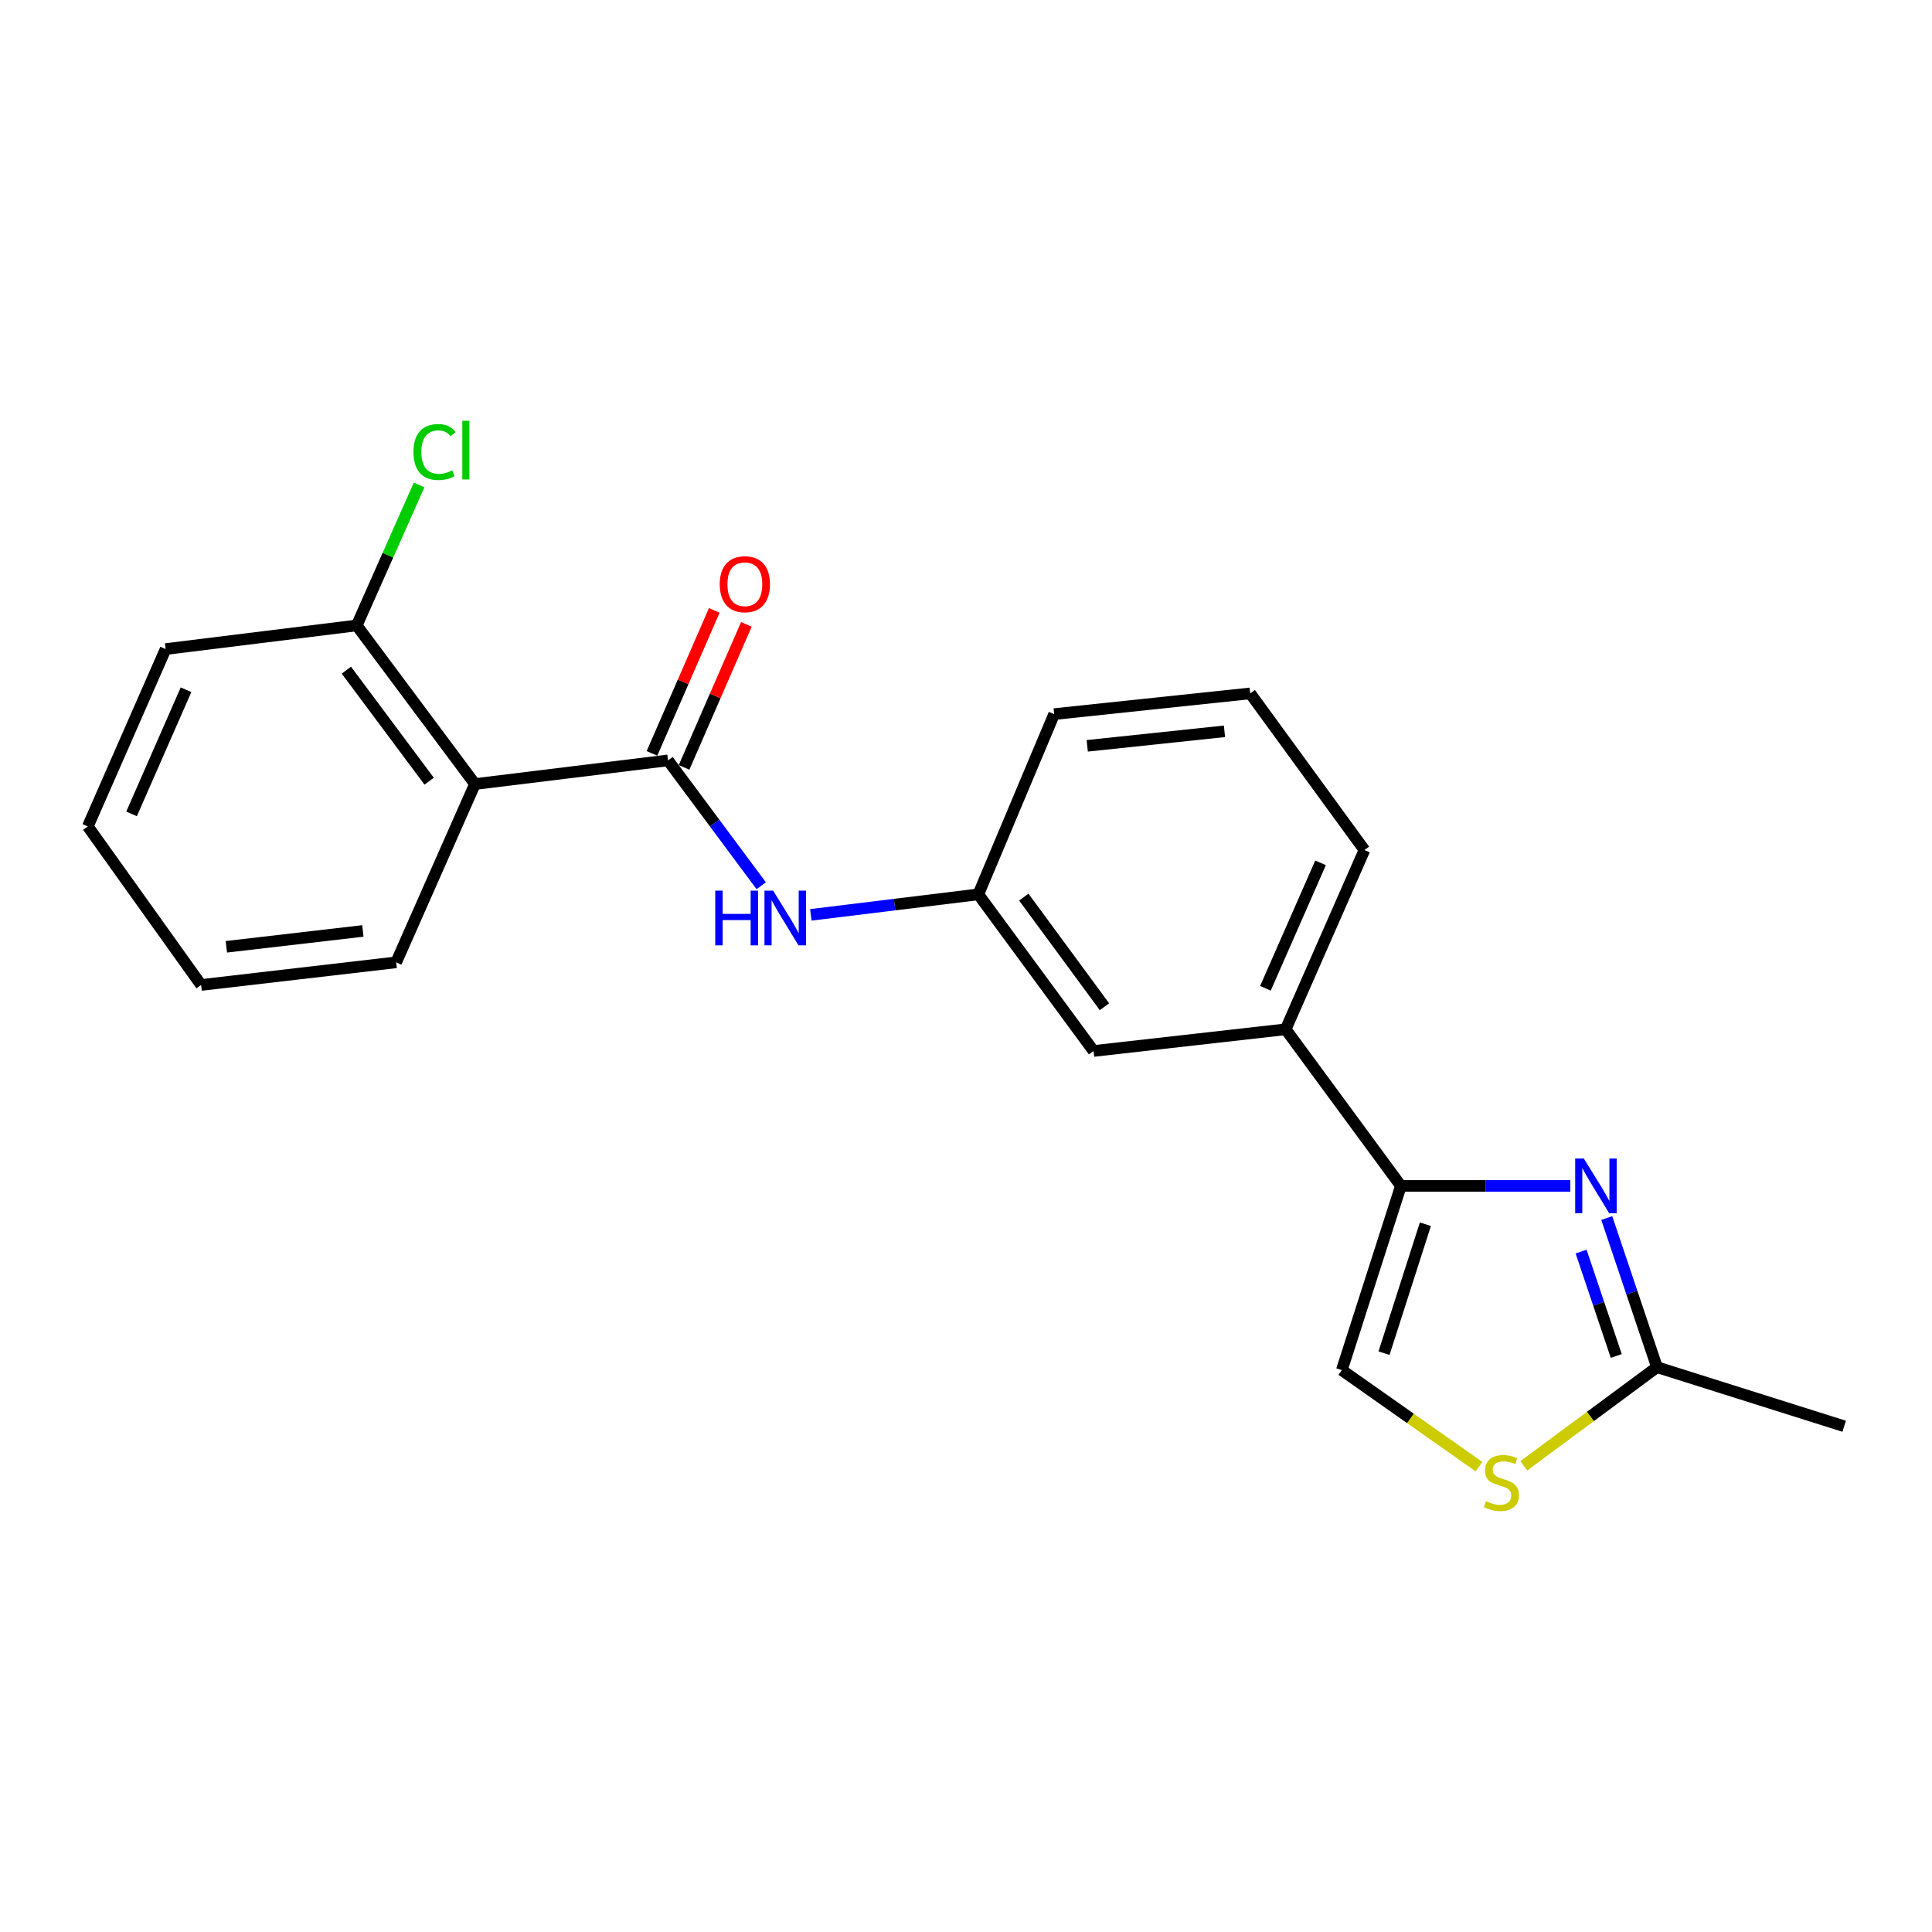 <?xml version='1.0' encoding='iso-8859-1'?>
<svg version='1.1' baseProfile='full'
              xmlns='http://www.w3.org/2000/svg'
                      xmlns:rdkit='http://www.rdkit.org/xml'
                      xmlns:xlink='http://www.w3.org/1999/xlink'
                  xml:space='preserve'
width='1000px' height='1000px' viewBox='0 0 1000 1000'>
<!-- END OF HEADER -->
<rect style='opacity:1.0;fill:#FFFFFF;stroke:none' width='1000' height='1000' x='0' y='0'> </rect>
<path class='bond-1' d='M 812.79,613.826 L 768.946,613.826' style='fill:none;fill-rule:evenodd;stroke:#0000FF;stroke-width:6px;stroke-linecap:butt;stroke-linejoin:miter;stroke-opacity:1' />
<path class='bond-1' d='M 768.946,613.826 L 725.103,613.826' style='fill:none;fill-rule:evenodd;stroke:#000000;stroke-width:6px;stroke-linecap:butt;stroke-linejoin:miter;stroke-opacity:1' />
<path class='bond-3' d='M 831.656,630.461 L 844.655,669.054' style='fill:none;fill-rule:evenodd;stroke:#0000FF;stroke-width:6px;stroke-linecap:butt;stroke-linejoin:miter;stroke-opacity:1' />
<path class='bond-3' d='M 844.655,669.054 L 857.653,707.647' style='fill:none;fill-rule:evenodd;stroke:#000000;stroke-width:6px;stroke-linecap:butt;stroke-linejoin:miter;stroke-opacity:1' />
<path class='bond-3' d='M 818.378,647.824 L 827.477,674.839' style='fill:none;fill-rule:evenodd;stroke:#0000FF;stroke-width:6px;stroke-linecap:butt;stroke-linejoin:miter;stroke-opacity:1' />
<path class='bond-3' d='M 827.477,674.839 L 836.576,701.854' style='fill:none;fill-rule:evenodd;stroke:#000000;stroke-width:6px;stroke-linecap:butt;stroke-linejoin:miter;stroke-opacity:1' />
<path class='bond-0' d='M 345.769,393.577 L 369.89,426.014' style='fill:none;fill-rule:evenodd;stroke:#000000;stroke-width:6px;stroke-linecap:butt;stroke-linejoin:miter;stroke-opacity:1' />
<path class='bond-0' d='M 369.89,426.014 L 394.011,458.451' style='fill:none;fill-rule:evenodd;stroke:#0000FF;stroke-width:6px;stroke-linecap:butt;stroke-linejoin:miter;stroke-opacity:1' />
<path class='bond-2' d='M 345.769,393.577 L 245.836,405.822' style='fill:none;fill-rule:evenodd;stroke:#000000;stroke-width:6px;stroke-linecap:butt;stroke-linejoin:miter;stroke-opacity:1' />
<path class='bond-9' d='M 354.078,397.197 L 370.203,360.189' style='fill:none;fill-rule:evenodd;stroke:#000000;stroke-width:6px;stroke-linecap:butt;stroke-linejoin:miter;stroke-opacity:1' />
<path class='bond-9' d='M 370.203,360.189 L 386.328,323.182' style='fill:none;fill-rule:evenodd;stroke:#FF0000;stroke-width:6px;stroke-linecap:butt;stroke-linejoin:miter;stroke-opacity:1' />
<path class='bond-9' d='M 337.461,389.956 L 353.586,352.949' style='fill:none;fill-rule:evenodd;stroke:#000000;stroke-width:6px;stroke-linecap:butt;stroke-linejoin:miter;stroke-opacity:1' />
<path class='bond-9' d='M 353.586,352.949 L 369.711,315.942' style='fill:none;fill-rule:evenodd;stroke:#FF0000;stroke-width:6px;stroke-linecap:butt;stroke-linejoin:miter;stroke-opacity:1' />
<path class='bond-5' d='M 725.103,613.826 L 694.52,709.167' style='fill:none;fill-rule:evenodd;stroke:#000000;stroke-width:6px;stroke-linecap:butt;stroke-linejoin:miter;stroke-opacity:1' />
<path class='bond-5' d='M 737.775,633.663 L 716.367,700.402' style='fill:none;fill-rule:evenodd;stroke:#000000;stroke-width:6px;stroke-linecap:butt;stroke-linejoin:miter;stroke-opacity:1' />
<path class='bond-7' d='M 725.103,613.826 L 665.459,532.763' style='fill:none;fill-rule:evenodd;stroke:#000000;stroke-width:6px;stroke-linecap:butt;stroke-linejoin:miter;stroke-opacity:1' />
<path class='bond-8' d='M 245.836,405.822 L 184.641,323.732' style='fill:none;fill-rule:evenodd;stroke:#000000;stroke-width:6px;stroke-linecap:butt;stroke-linejoin:miter;stroke-opacity:1' />
<path class='bond-8' d='M 222.124,404.341 L 179.288,346.878' style='fill:none;fill-rule:evenodd;stroke:#000000;stroke-width:6px;stroke-linecap:butt;stroke-linejoin:miter;stroke-opacity:1' />
<path class='bond-13' d='M 245.836,405.822 L 205.052,498.102' style='fill:none;fill-rule:evenodd;stroke:#000000;stroke-width:6px;stroke-linecap:butt;stroke-linejoin:miter;stroke-opacity:1' />
<path class='bond-4' d='M 857.653,707.647 L 823.176,733.179' style='fill:none;fill-rule:evenodd;stroke:#000000;stroke-width:6px;stroke-linecap:butt;stroke-linejoin:miter;stroke-opacity:1' />
<path class='bond-4' d='M 823.176,733.179 L 788.699,758.711' style='fill:none;fill-rule:evenodd;stroke:#CCCC00;stroke-width:6px;stroke-linecap:butt;stroke-linejoin:miter;stroke-opacity:1' />
<path class='bond-15' d='M 857.653,707.647 L 954.545,738.229' style='fill:none;fill-rule:evenodd;stroke:#000000;stroke-width:6px;stroke-linecap:butt;stroke-linejoin:miter;stroke-opacity:1' />
<path class='bond-21' d='M 765.509,759.124 L 730.015,734.146' style='fill:none;fill-rule:evenodd;stroke:#CCCC00;stroke-width:6px;stroke-linecap:butt;stroke-linejoin:miter;stroke-opacity:1' />
<path class='bond-21' d='M 730.015,734.146 L 694.52,709.167' style='fill:none;fill-rule:evenodd;stroke:#000000;stroke-width:6px;stroke-linecap:butt;stroke-linejoin:miter;stroke-opacity:1' />
<path class='bond-6' d='M 419.688,473.53 L 463.031,468.224' style='fill:none;fill-rule:evenodd;stroke:#0000FF;stroke-width:6px;stroke-linecap:butt;stroke-linejoin:miter;stroke-opacity:1' />
<path class='bond-6' d='M 463.031,468.224 L 506.374,462.918' style='fill:none;fill-rule:evenodd;stroke:#000000;stroke-width:6px;stroke-linecap:butt;stroke-linejoin:miter;stroke-opacity:1' />
<path class='bond-11' d='M 665.459,532.763 L 566.018,543.991' style='fill:none;fill-rule:evenodd;stroke:#000000;stroke-width:6px;stroke-linecap:butt;stroke-linejoin:miter;stroke-opacity:1' />
<path class='bond-14' d='M 665.459,532.763 L 706.232,439.979' style='fill:none;fill-rule:evenodd;stroke:#000000;stroke-width:6px;stroke-linecap:butt;stroke-linejoin:miter;stroke-opacity:1' />
<path class='bond-14' d='M 654.98,511.553 L 683.521,446.604' style='fill:none;fill-rule:evenodd;stroke:#000000;stroke-width:6px;stroke-linecap:butt;stroke-linejoin:miter;stroke-opacity:1' />
<path class='bond-12' d='M 184.641,323.732 L 200.785,287.368' style='fill:none;fill-rule:evenodd;stroke:#000000;stroke-width:6px;stroke-linecap:butt;stroke-linejoin:miter;stroke-opacity:1' />
<path class='bond-12' d='M 200.785,287.368 L 216.929,251.004' style='fill:none;fill-rule:evenodd;stroke:#00CC00;stroke-width:6px;stroke-linecap:butt;stroke-linejoin:miter;stroke-opacity:1' />
<path class='bond-18' d='M 184.641,323.732 L 85.734,335.957' style='fill:none;fill-rule:evenodd;stroke:#000000;stroke-width:6px;stroke-linecap:butt;stroke-linejoin:miter;stroke-opacity:1' />
<path class='bond-10' d='M 506.374,462.918 L 566.018,543.991' style='fill:none;fill-rule:evenodd;stroke:#000000;stroke-width:6px;stroke-linecap:butt;stroke-linejoin:miter;stroke-opacity:1' />
<path class='bond-10' d='M 529.921,464.338 L 571.672,521.089' style='fill:none;fill-rule:evenodd;stroke:#000000;stroke-width:6px;stroke-linecap:butt;stroke-linejoin:miter;stroke-opacity:1' />
<path class='bond-22' d='M 506.374,462.918 L 545.627,369.62' style='fill:none;fill-rule:evenodd;stroke:#000000;stroke-width:6px;stroke-linecap:butt;stroke-linejoin:miter;stroke-opacity:1' />
<path class='bond-19' d='M 205.052,498.102 L 104.102,509.824' style='fill:none;fill-rule:evenodd;stroke:#000000;stroke-width:6px;stroke-linecap:butt;stroke-linejoin:miter;stroke-opacity:1' />
<path class='bond-19' d='M 187.819,481.856 L 117.154,490.061' style='fill:none;fill-rule:evenodd;stroke:#000000;stroke-width:6px;stroke-linecap:butt;stroke-linejoin:miter;stroke-opacity:1' />
<path class='bond-16' d='M 706.232,439.979 L 647.101,358.896' style='fill:none;fill-rule:evenodd;stroke:#000000;stroke-width:6px;stroke-linecap:butt;stroke-linejoin:miter;stroke-opacity:1' />
<path class='bond-17' d='M 647.101,358.896 L 545.627,369.62' style='fill:none;fill-rule:evenodd;stroke:#000000;stroke-width:6px;stroke-linecap:butt;stroke-linejoin:miter;stroke-opacity:1' />
<path class='bond-17' d='M 633.785,378.53 L 562.753,386.037' style='fill:none;fill-rule:evenodd;stroke:#000000;stroke-width:6px;stroke-linecap:butt;stroke-linejoin:miter;stroke-opacity:1' />
<path class='bond-23' d='M 85.734,335.957 L 45.455,427.754' style='fill:none;fill-rule:evenodd;stroke:#000000;stroke-width:6px;stroke-linecap:butt;stroke-linejoin:miter;stroke-opacity:1' />
<path class='bond-23' d='M 96.29,357.009 L 68.095,421.267' style='fill:none;fill-rule:evenodd;stroke:#000000;stroke-width:6px;stroke-linecap:butt;stroke-linejoin:miter;stroke-opacity:1' />
<path class='bond-20' d='M 104.102,509.824 L 45.455,427.754' style='fill:none;fill-rule:evenodd;stroke:#000000;stroke-width:6px;stroke-linecap:butt;stroke-linejoin:miter;stroke-opacity:1' />
<path  class='atom-0' d='M 819.793 599.666
L 829.073 614.666
Q 829.993 616.146, 831.473 618.826
Q 832.953 621.506, 833.033 621.666
L 833.033 599.666
L 836.793 599.666
L 836.793 627.986
L 832.913 627.986
L 822.953 611.586
Q 821.793 609.666, 820.553 607.466
Q 819.353 605.266, 818.993 604.586
L 818.993 627.986
L 815.313 627.986
L 815.313 599.666
L 819.793 599.666
' fill='#0000FF'/>
<path  class='atom-5' d='M 769.114 777.011
Q 769.434 777.131, 770.754 777.691
Q 772.074 778.251, 773.514 778.611
Q 774.994 778.931, 776.434 778.931
Q 779.114 778.931, 780.674 777.651
Q 782.234 776.331, 782.234 774.051
Q 782.234 772.491, 781.434 771.531
Q 780.674 770.571, 779.474 770.051
Q 778.274 769.531, 776.274 768.931
Q 773.754 768.171, 772.234 767.451
Q 770.754 766.731, 769.674 765.211
Q 768.634 763.691, 768.634 761.131
Q 768.634 757.571, 771.034 755.371
Q 773.474 753.171, 778.274 753.171
Q 781.554 753.171, 785.274 754.731
L 784.354 757.811
Q 780.954 756.411, 778.394 756.411
Q 775.634 756.411, 774.114 757.571
Q 772.594 758.691, 772.634 760.651
Q 772.634 762.171, 773.394 763.091
Q 774.194 764.011, 775.314 764.531
Q 776.474 765.051, 778.394 765.651
Q 780.954 766.451, 782.474 767.251
Q 783.994 768.051, 785.074 769.691
Q 786.194 771.291, 786.194 774.051
Q 786.194 777.971, 783.554 780.091
Q 780.954 782.171, 776.594 782.171
Q 774.074 782.171, 772.154 781.611
Q 770.274 781.091, 768.034 780.171
L 769.114 777.011
' fill='#CCCC00'/>
<path  class='atom-7' d='M 370.21 460.993
L 374.05 460.993
L 374.05 473.033
L 388.53 473.033
L 388.53 460.993
L 392.37 460.993
L 392.37 489.313
L 388.53 489.313
L 388.53 476.233
L 374.05 476.233
L 374.05 489.313
L 370.21 489.313
L 370.21 460.993
' fill='#0000FF'/>
<path  class='atom-7' d='M 400.17 460.993
L 409.45 475.993
Q 410.37 477.473, 411.85 480.153
Q 413.33 482.833, 413.41 482.993
L 413.41 460.993
L 417.17 460.993
L 417.17 489.313
L 413.29 489.313
L 403.33 472.913
Q 402.17 470.993, 400.93 468.793
Q 399.73 466.593, 399.37 465.913
L 399.37 489.313
L 395.69 489.313
L 395.69 460.993
L 400.17 460.993
' fill='#0000FF'/>
<path  class='atom-10' d='M 372.535 302.393
Q 372.535 295.593, 375.895 291.793
Q 379.255 287.993, 385.535 287.993
Q 391.815 287.993, 395.175 291.793
Q 398.535 295.593, 398.535 302.393
Q 398.535 309.273, 395.135 313.193
Q 391.735 317.073, 385.535 317.073
Q 379.295 317.073, 375.895 313.193
Q 372.535 309.313, 372.535 302.393
M 385.535 313.873
Q 389.855 313.873, 392.175 310.993
Q 394.535 308.073, 394.535 302.393
Q 394.535 296.833, 392.175 294.033
Q 389.855 291.193, 385.535 291.193
Q 381.215 291.193, 378.855 293.993
Q 376.535 296.793, 376.535 302.393
Q 376.535 308.113, 378.855 310.993
Q 381.215 313.873, 385.535 313.873
' fill='#FF0000'/>
<path  class='atom-13' d='M 214.01 233.962
Q 214.01 226.922, 217.29 223.242
Q 220.61 219.522, 226.89 219.522
Q 232.73 219.522, 235.85 223.642
L 233.21 225.802
Q 230.93 222.802, 226.89 222.802
Q 222.61 222.802, 220.33 225.682
Q 218.09 228.522, 218.09 233.962
Q 218.09 239.562, 220.41 242.442
Q 222.77 245.322, 227.33 245.322
Q 230.45 245.322, 234.09 243.442
L 235.21 246.442
Q 233.73 247.402, 231.49 247.962
Q 229.25 248.522, 226.77 248.522
Q 220.61 248.522, 217.29 244.762
Q 214.01 241.002, 214.01 233.962
' fill='#00CC00'/>
<path  class='atom-13' d='M 239.29 217.802
L 242.97 217.802
L 242.97 248.162
L 239.29 248.162
L 239.29 217.802
' fill='#00CC00'/>
</svg>
